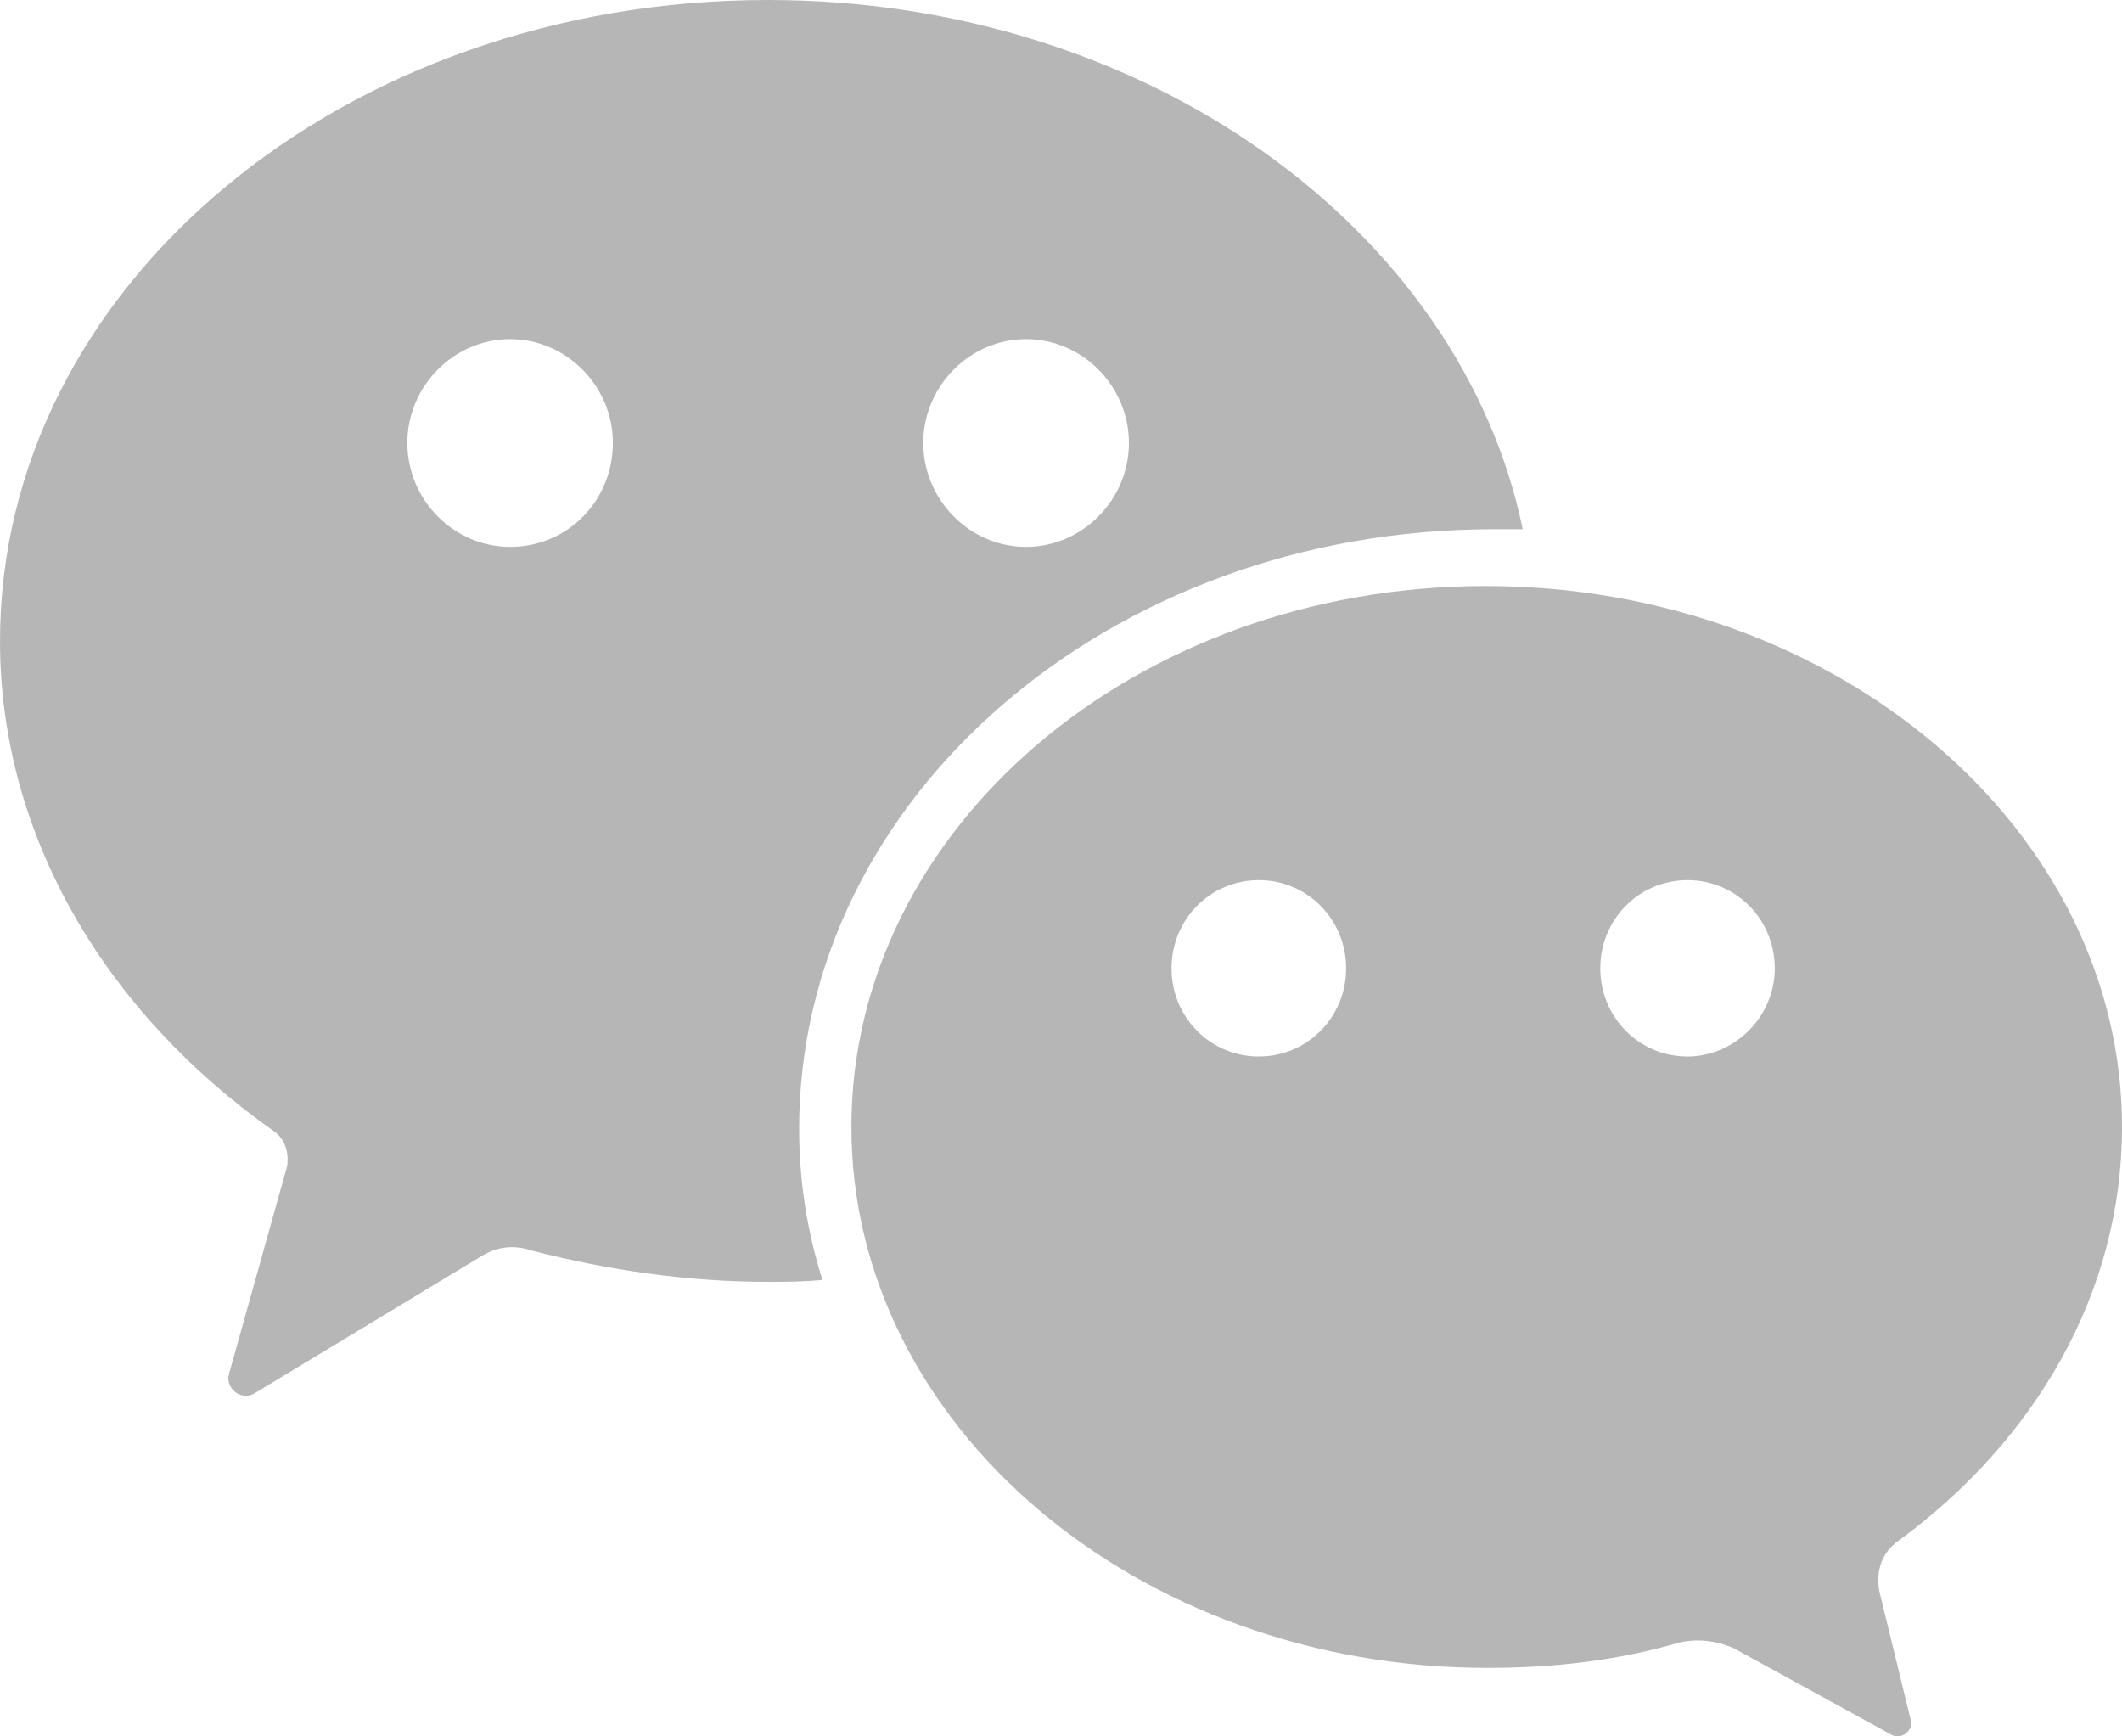 <svg width="22" height="18" viewBox="0 0 22 18" fill="none" xmlns="http://www.w3.org/2000/svg">
<g clip-path="url(#clip0_2486_10643)">
<path d="M22 11.683C22 8.595 19.043 6.075 15.403 6.075C11.763 6.075 8.827 8.595 8.827 11.683C8.827 14.771 11.783 17.29 15.424 17.29C16.128 17.29 16.791 17.209 17.414 17.026C17.596 16.985 17.796 17.006 17.978 17.088L19.607 17.981C19.707 18.043 19.848 17.941 19.807 17.819L19.485 16.498C19.445 16.295 19.506 16.092 19.686 15.97C21.095 14.934 22 13.41 22 11.683ZM13.051 10.952C12.548 10.952 12.146 10.546 12.146 10.038C12.146 9.53 12.548 9.124 13.051 9.124C13.553 9.124 13.956 9.53 13.956 10.038C13.956 10.546 13.553 10.952 13.051 10.952ZM17.495 10.952C16.993 10.952 16.591 10.546 16.591 10.038C16.591 9.53 16.993 9.124 17.495 9.124C17.998 9.124 18.4 9.53 18.4 10.038C18.4 10.546 17.978 10.952 17.495 10.952Z" fill="#B6B6B6"/>
<path d="M8.285 11.703C8.285 8.27 11.503 5.486 15.485 5.486H15.787C15.142 2.377 11.885 0 7.963 0C3.559 0 0 2.967 0 6.644C0 8.676 1.106 10.505 2.836 11.724C2.956 11.805 2.997 11.947 2.977 12.089L2.374 14.243C2.333 14.385 2.494 14.527 2.635 14.446L4.988 13.024C5.149 12.922 5.329 12.902 5.51 12.963C6.295 13.165 7.119 13.288 7.964 13.288C8.145 13.288 8.326 13.288 8.527 13.268C8.365 12.76 8.285 12.232 8.285 11.703ZM10.638 3.515C11.221 3.515 11.704 4.002 11.704 4.592C11.704 5.182 11.221 5.669 10.638 5.669C10.054 5.669 9.572 5.182 9.572 4.592C9.572 4.002 10.055 3.515 10.638 3.515ZM5.289 5.669C4.705 5.669 4.223 5.182 4.223 4.592C4.223 4.002 4.705 3.515 5.289 3.515C5.872 3.515 6.354 4.002 6.354 4.592C6.354 5.182 5.892 5.669 5.289 5.669Z" fill="#B6B6B6"/>
</g>
<defs>
<clipPath id="clip0_2486_10643">
<rect width="22" height="18" fill="white"/>
</clipPath>
</defs>
</svg>
